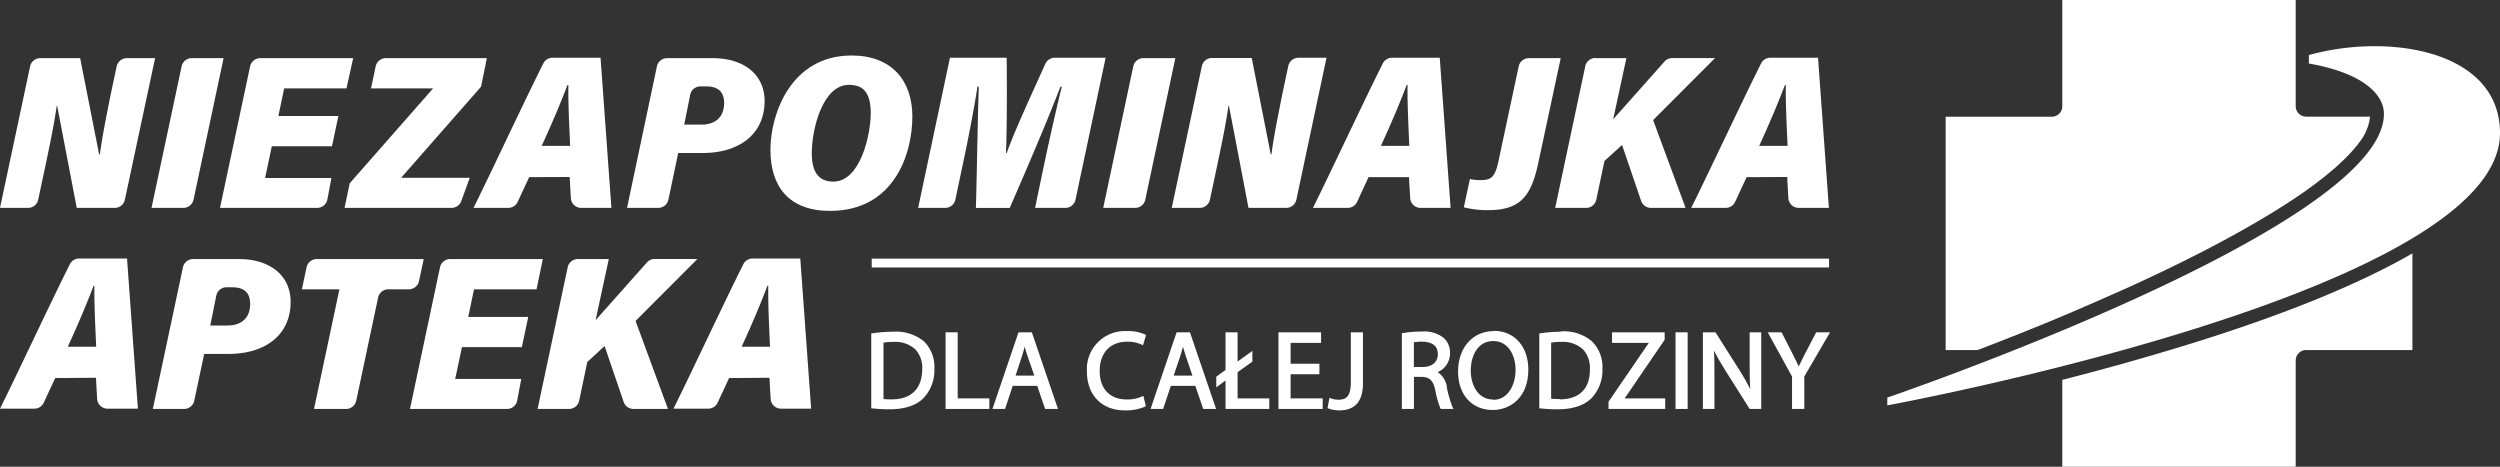 <svg id="Warstwa_1" data-name="Warstwa 1" xmlns="http://www.w3.org/2000/svg" viewBox="0 0 432.94 80.83"><rect x="0" y="0" width="432.94" height="80.83" fill="#333333" stroke="none"/><defs><style>.cls-1,.cls-2{fill:#fff;}.cls-1{fill-rule:evenodd;}</style></defs><path class="cls-1" d="M16.66,60.05c-.18-3.9-.36-7.87-.31-10.54H16.2c-1.14,3-2.71,6.74-4.47,10.54Zm-7.1,5.42-2,4.3a1.79,1.79,0,0,1-1.63,1H0c2.48-4.94,8.66-18.15,12.09-25a1.78,1.78,0,0,1,1.6-1H22l1.88,26H18.62a1.8,1.8,0,0,1-1.8-1.69l-.2-3.66Z"/><path class="cls-1" d="M36.41,56.37h3c2.49,0,3.91-1.39,3.91-3.74,0-1.9-1-2.88-3.1-2.88h-1a1.8,1.8,0,0,0-1.76,1.43ZM31.68,46.29a1.81,1.81,0,0,1,1.76-1.43h7.89c5.4,0,9,2.82,9,7.43,0,5.59-4.22,9-10.79,9H35.36L33.64,69.4a1.8,1.8,0,0,1-1.76,1.42H26.47Z"/><path class="cls-1" d="M58.78,50.1h-6.5l.81-3.81a1.81,1.81,0,0,1,1.76-1.43H73.38l-.82,3.82A1.8,1.8,0,0,1,70.8,50.1H67.24a1.81,1.81,0,0,0-1.76,1.43L61.69,69.4a1.79,1.79,0,0,1-1.76,1.42H54.38Z"/><path class="cls-1" d="M100.07,44.86h5.36l-2.29,10.59,8.89-10a1.79,1.79,0,0,1,1.34-.6h7.4L110.06,55.58l5.62,15.24h-6A1.8,1.8,0,0,1,108,69.6l-3.3-9.68-3,2.78-1.4,6.69a1.8,1.8,0,0,1-1.76,1.43H93.1l5.21-24.53a1.81,1.81,0,0,1,1.76-1.43"/><path class="cls-1" d="M133.35,60.05c-.18-3.9-.36-7.87-.3-10.54h-.16c-1.13,3-2.71,6.74-4.46,10.54Zm-7.09,5.42-2,4.3a1.79,1.79,0,0,1-1.63,1h-6c2.48-4.94,8.66-18.15,12.09-25a1.79,1.79,0,0,1,1.6-1h8.27l1.88,26h-5.22a1.79,1.79,0,0,1-1.79-1.69l-.21-3.66Z"/><path class="cls-1" d="M90.37,60.12H80l-1.17,5.5H90.27l-.7,3.73a1.79,1.79,0,0,1-1.77,1.47H71l5.2-24.53A1.81,1.81,0,0,1,78,44.86H94L92.92,50.1H82.09l-1,4.78H91.48Z"/><path class="cls-1" d="M0,36,5.21,11.5A1.8,1.8,0,0,1,7,10.07h6.88l3.29,16.67h.13c.38-3,1.18-6.93,2-11l.91-4.28A1.81,1.81,0,0,1,22,10.07h4.86L21.62,34.61A1.79,1.79,0,0,1,19.86,36H13.29L9.9,18.33H9.82c-.45,3.26-1.32,7.41-2.28,11.9l-.93,4.38A1.8,1.8,0,0,1,4.85,36Z"/><path class="cls-1" d="M38.72,10.07,33.51,34.61A1.8,1.8,0,0,1,31.75,36H26.24L31.45,11.5a1.79,1.79,0,0,1,1.75-1.43Z"/><path class="cls-1" d="M57.49,25.33H47.07l-1.16,5.5H57.39l-.7,3.73A1.8,1.8,0,0,1,54.92,36H38.1L43.31,11.5a1.81,1.81,0,0,1,1.76-1.43H61.16L60,15.31H49.21l-1,4.78H58.6Z"/><path class="cls-1" d="M60.56,31.74,75,15.31H64.25l.81-3.82a1.8,1.8,0,0,1,1.76-1.42H84.31l-1,4.94L69.46,30.79H81.35l-1.48,4.06A1.79,1.79,0,0,1,78.18,36H59.67Z"/><path class="cls-1" d="M98.74,25.26c-.19-3.9-.36-7.87-.31-10.54h-.16c-1.13,3-2.71,6.73-4.46,10.54Zm-7.1,5.42-2,4.3A1.81,1.81,0,0,1,88,36h-6c2.48-4.94,8.65-18.15,12.08-25a1.8,1.8,0,0,1,1.61-1H104l1.88,26h-5.23a1.79,1.79,0,0,1-1.79-1.7l-.21-3.65Z"/><path class="cls-1" d="M118.49,21.58h3c2.49,0,3.91-1.39,3.91-3.74,0-1.9-1-2.88-3.11-2.88h-1a1.81,1.81,0,0,0-1.76,1.43ZM113.76,11.5a1.8,1.8,0,0,1,1.76-1.43h7.89c5.4,0,9,2.82,9,7.43,0,5.59-4.21,9-10.78,9h-4.18l-1.71,8.13A1.8,1.8,0,0,1,114,36h-5.41Z"/><path class="cls-1" d="M140.58,26.51c0,3.28,1.19,4.94,3.72,4.94,4.75,0,6.49-8.23,6.49-11.85,0-3.27-1.06-4.91-3.77-4.91-4.61,0-6.44,7.79-6.44,11.82M158,20.18c0,6.58-3.23,16.34-14.25,16.34-7.2,0-10.33-4.29-10.33-10.56S137,9.61,147.48,9.61C154.45,9.61,158,14,158,20.18Z"/><path class="cls-1" d="M181,27.62c.86-4,2.1-9.53,2.88-12.61h-.24c-2.14,5.62-5.85,14.28-8.78,21H169c.2-6.92.3-15.29.51-21h-.24c-.44,3-1.45,8.34-2.4,12.81l-1.43,6.78A1.8,1.8,0,0,1,163.67,36H159l5.51-26h9.82c.06,4.69.05,12.72-.12,16.5h.13c1.35-3.82,4.27-10.06,6.68-15.44a1.8,1.8,0,0,1,1.64-1.06h8.81l-5.21,24.54A1.8,1.8,0,0,1,184.48,36h-5.23Z"/><path class="cls-1" d="M203.54,10.07l-5.21,24.54A1.8,1.8,0,0,1,196.57,36h-5.52l5.21-24.53A1.8,1.8,0,0,1,198,10.07Z"/><path class="cls-1" d="M202.92,36l5.21-24.53a1.79,1.79,0,0,1,1.76-1.43h6.88l3.29,16.67h.13c.38-3,1.18-6.93,2-11l.91-4.28a1.81,1.81,0,0,1,1.76-1.43h4.86l-5.21,24.54A1.8,1.8,0,0,1,222.78,36h-6.57l-3.39-17.7h-.08c-.45,3.26-1.32,7.41-2.28,11.9l-.93,4.38A1.8,1.8,0,0,1,207.77,36Z"/><path class="cls-1" d="M244.06,25.26c-.18-3.9-.36-7.87-.3-10.54h-.16c-1.13,3-2.71,6.73-4.46,10.54ZM237,30.68,235,35A1.79,1.79,0,0,1,233.37,36h-6c2.48-4.94,8.66-18.15,12.09-25a1.8,1.8,0,0,1,1.61-1h8.26l1.88,26H246a1.79,1.79,0,0,1-1.79-1.7L244,30.68Z"/><path class="cls-1" d="M266.44,28c-1.2,5.71-2.92,8.39-8.68,8.39a16.36,16.36,0,0,1-4.26-.49l1.05-4.9a8,8,0,0,0,1.87.19c1.86,0,2.5-.56,3.09-3.33L263,11.5a1.8,1.8,0,0,1,1.76-1.43h5.52Z"/><path class="cls-1" d="M276.29,10.07h5.36l-2.29,10.59,8.89-10a1.78,1.78,0,0,1,1.33-.6H297L286.28,20.79,291.9,36h-6a1.8,1.8,0,0,1-1.7-1.22l-3.3-9.68-3.05,2.78-1.41,6.69A1.79,1.79,0,0,1,274.7,36h-5.38l5.21-24.53a1.8,1.8,0,0,1,1.76-1.43"/><path class="cls-1" d="M309.57,25.26c-.18-3.9-.36-7.87-.31-10.54h-.15c-1.14,3-2.71,6.73-4.46,10.54Zm-7.1,5.42-2,4.3A1.79,1.79,0,0,1,298.88,36h-6c2.48-4.94,8.66-18.15,12.09-25a1.78,1.78,0,0,1,1.6-1h8.27l1.88,26h-5.22a1.8,1.8,0,0,1-1.8-1.7l-.2-3.65Z"/><rect class="cls-2" x="150.96" y="44.79" width="165.79" height="1.53"/><path class="cls-2" d="M154.62,57.45a23.81,23.81,0,0,0-3.56.27l-.18,0v13l.19,0a25.4,25.4,0,0,0,3,.16c2.56,0,4.58-.66,5.83-1.91a7,7,0,0,0,1.91-5.15A6.16,6.16,0,0,0,160,59.11a7.57,7.57,0,0,0-5.35-1.66m-.19,11.71A12,12,0,0,1,153,69.1V59.34a9.52,9.52,0,0,1,1.73-.13,5.12,5.12,0,0,1,3.78,1.29,4.69,4.69,0,0,1,1.2,3.44C159.68,67.31,157.81,69.16,154.43,69.16Z"/><polygon class="cls-2" points="165.85 57.55 163.75 57.55 163.75 70.82 171.33 70.82 171.33 68.99 165.85 68.99 165.85 57.55"/><path class="cls-2" d="M176.38,57.55l-4.51,13.27h2.18l1.33-4h4.24l1.37,4h2.23l-4.53-13.27Zm2.74,7.5h-3.25L177,61.62c.15-.48.3-1,.46-1.58.13.51.28,1,.48,1.61Z"/><path class="cls-2" d="M195.22,59.17a5.85,5.85,0,0,1,2.49.51l.23.11.53-1.77-.16-.09a7,7,0,0,0-3.15-.59,6.58,6.58,0,0,0-6.93,7c0,4.09,2.58,6.73,6.57,6.73a8.24,8.24,0,0,0,3.48-.65l.16-.08L198,68.55l-.24.12a6.35,6.35,0,0,1-2.61.51c-2.95,0-4.71-1.84-4.71-4.94s1.79-5.07,4.79-5.07"/><path class="cls-2" d="M203.76,57.55l-4.51,13.27h2.18l1.33-4H207l1.37,4h2.23l-4.53-13.27Zm2.74,7.5h-3.25l1.16-3.43c.15-.48.3-1,.46-1.58.13.51.28,1,.48,1.61Z"/><polygon class="cls-2" points="214.32 64.45 216.88 62.62 216.88 60.77 214.32 62.61 214.32 57.55 212.23 57.55 212.23 64.07 210.63 65.23 210.63 67.08 212.23 65.9 212.23 70.82 219.81 70.82 219.81 68.99 214.32 68.99 214.32 64.45"/><polygon class="cls-2" points="223.5 64.81 228.49 64.81 228.49 62.99 223.5 62.99 223.5 59.38 228.78 59.38 228.78 57.55 221.4 57.55 221.4 70.82 229.06 70.82 229.06 68.99 223.5 68.99 223.5 64.81"/><path class="cls-2" d="M233.93,66.22c0,2.46-.85,3-2.14,3a3.72,3.72,0,0,1-1.31-.23l-.25-.1-.33,1.79.17.07a5.46,5.46,0,0,0,1.85.32c2.73,0,4.11-1.57,4.11-4.67V57.55h-2.1Z"/><path class="cls-2" d="M250.57,67a3.73,3.73,0,0,0-1.6-2.56,3.52,3.52,0,0,0,2.14-3.31,3.41,3.41,0,0,0-1.08-2.6,5.43,5.43,0,0,0-3.86-1.11,17.49,17.49,0,0,0-3.23.27l-.17,0V70.82h2.09V65.26h1.34c1.4.06,2,.64,2.36,2.33a16,16,0,0,0,.88,3.12l.06.11h2.21l-.17-.32a20.87,20.87,0,0,1-1-3.47M249,61.35c0,1.34-1,2.21-2.67,2.21h-1.48V59.28a7.47,7.47,0,0,1,1.42-.11C247.53,59.18,249,59.57,249,61.35Z"/><path class="cls-2" d="M258.68,57.34c-3.64,0-6.18,2.86-6.18,7S255,71,258.49,71c3.07,0,6.18-2.16,6.18-7,0-4-2.41-6.71-6-6.71m-.1,11.9c-2.66,0-3.87-2.58-3.87-5,0-2.55,1.2-5.13,3.89-5.13s3.87,2.59,3.87,5S261.27,69.24,258.58,69.24Z"/><path class="cls-2" d="M270.31,57.45a23.81,23.81,0,0,0-3.56.27l-.18,0v13l.19,0a25.4,25.4,0,0,0,3,.16c2.56,0,4.58-.66,5.83-1.91a7,7,0,0,0,1.91-5.15,6.2,6.2,0,0,0-1.88-4.77,7.57,7.57,0,0,0-5.35-1.66m-.19,11.71a12,12,0,0,1-1.46-.06V59.34a9.52,9.52,0,0,1,1.73-.13,5.14,5.14,0,0,1,3.78,1.29,4.69,4.69,0,0,1,1.2,3.44C275.37,67.31,273.5,69.16,270.12,69.16Z"/><polygon class="cls-2" points="288.24 58.9 288.28 58.84 288.28 57.55 279.17 57.55 279.17 59.38 285.53 59.38 278.6 69.51 278.56 69.56 278.56 70.82 288.37 70.82 288.37 68.99 281.35 68.99 288.24 58.9"/><rect class="cls-2" x="290.16" y="57.55" width="2.1" height="13.27"/><path class="cls-2" d="M303,63.14c0,1.51,0,2.85.11,4.25-.52-1-1.13-2.11-1.85-3.25l-4.18-6.59H294.9V70.82h2v-5.7c0-1.74,0-3.08-.08-4.38.51,1,1.16,2.13,2,3.47L303,70.82h2V57.55h-2Z"/><path class="cls-2" d="M314.52,57.55l-1.91,3.66-.19.37c-.34.68-.65,1.28-.93,1.88-.31-.68-.64-1.37-1.09-2.25l-1.87-3.66h-2.4l4.21,7.66v5.61h2.12V65.2l4.46-7.65Z"/><path class="cls-2" d="M354.79,55.74c4.57-1.89,9.37-4,14.16-6.14,12.36-5.64,22.19-11,29.21-15.77,6.1-4.18,9.34-7.47,11-10a8.64,8.64,0,0,0,1.28-3.63H399.36a1.81,1.81,0,0,1-1.8-1.8V0H357.14V18.41a1.8,1.8,0,0,1-1.79,1.8H336.94V60.62h5.53c3.75-1.43,7.93-3.08,12.32-4.88"/><path class="cls-2" d="M417.48,44.05c-9,5.14-21.37,10.22-36.92,15.1-4.55,1.43-9.11,2.76-13.54,4-3.39.94-6.7,1.82-9.88,2.63V80.83h40.42V62.42a1.81,1.81,0,0,1,1.8-1.8h18.41V43.88l-.29.17"/><path class="cls-1" d="M326.83,70.2S432.94,50.74,432.94,23.05C432.94,12.5,422.46,8,411.23,8a43.33,43.33,0,0,0-11.39,1.53V11c9.29,1.62,13,5.3,13,8.73,0,19.76-86,49.12-86,49.12Z"/></svg>
